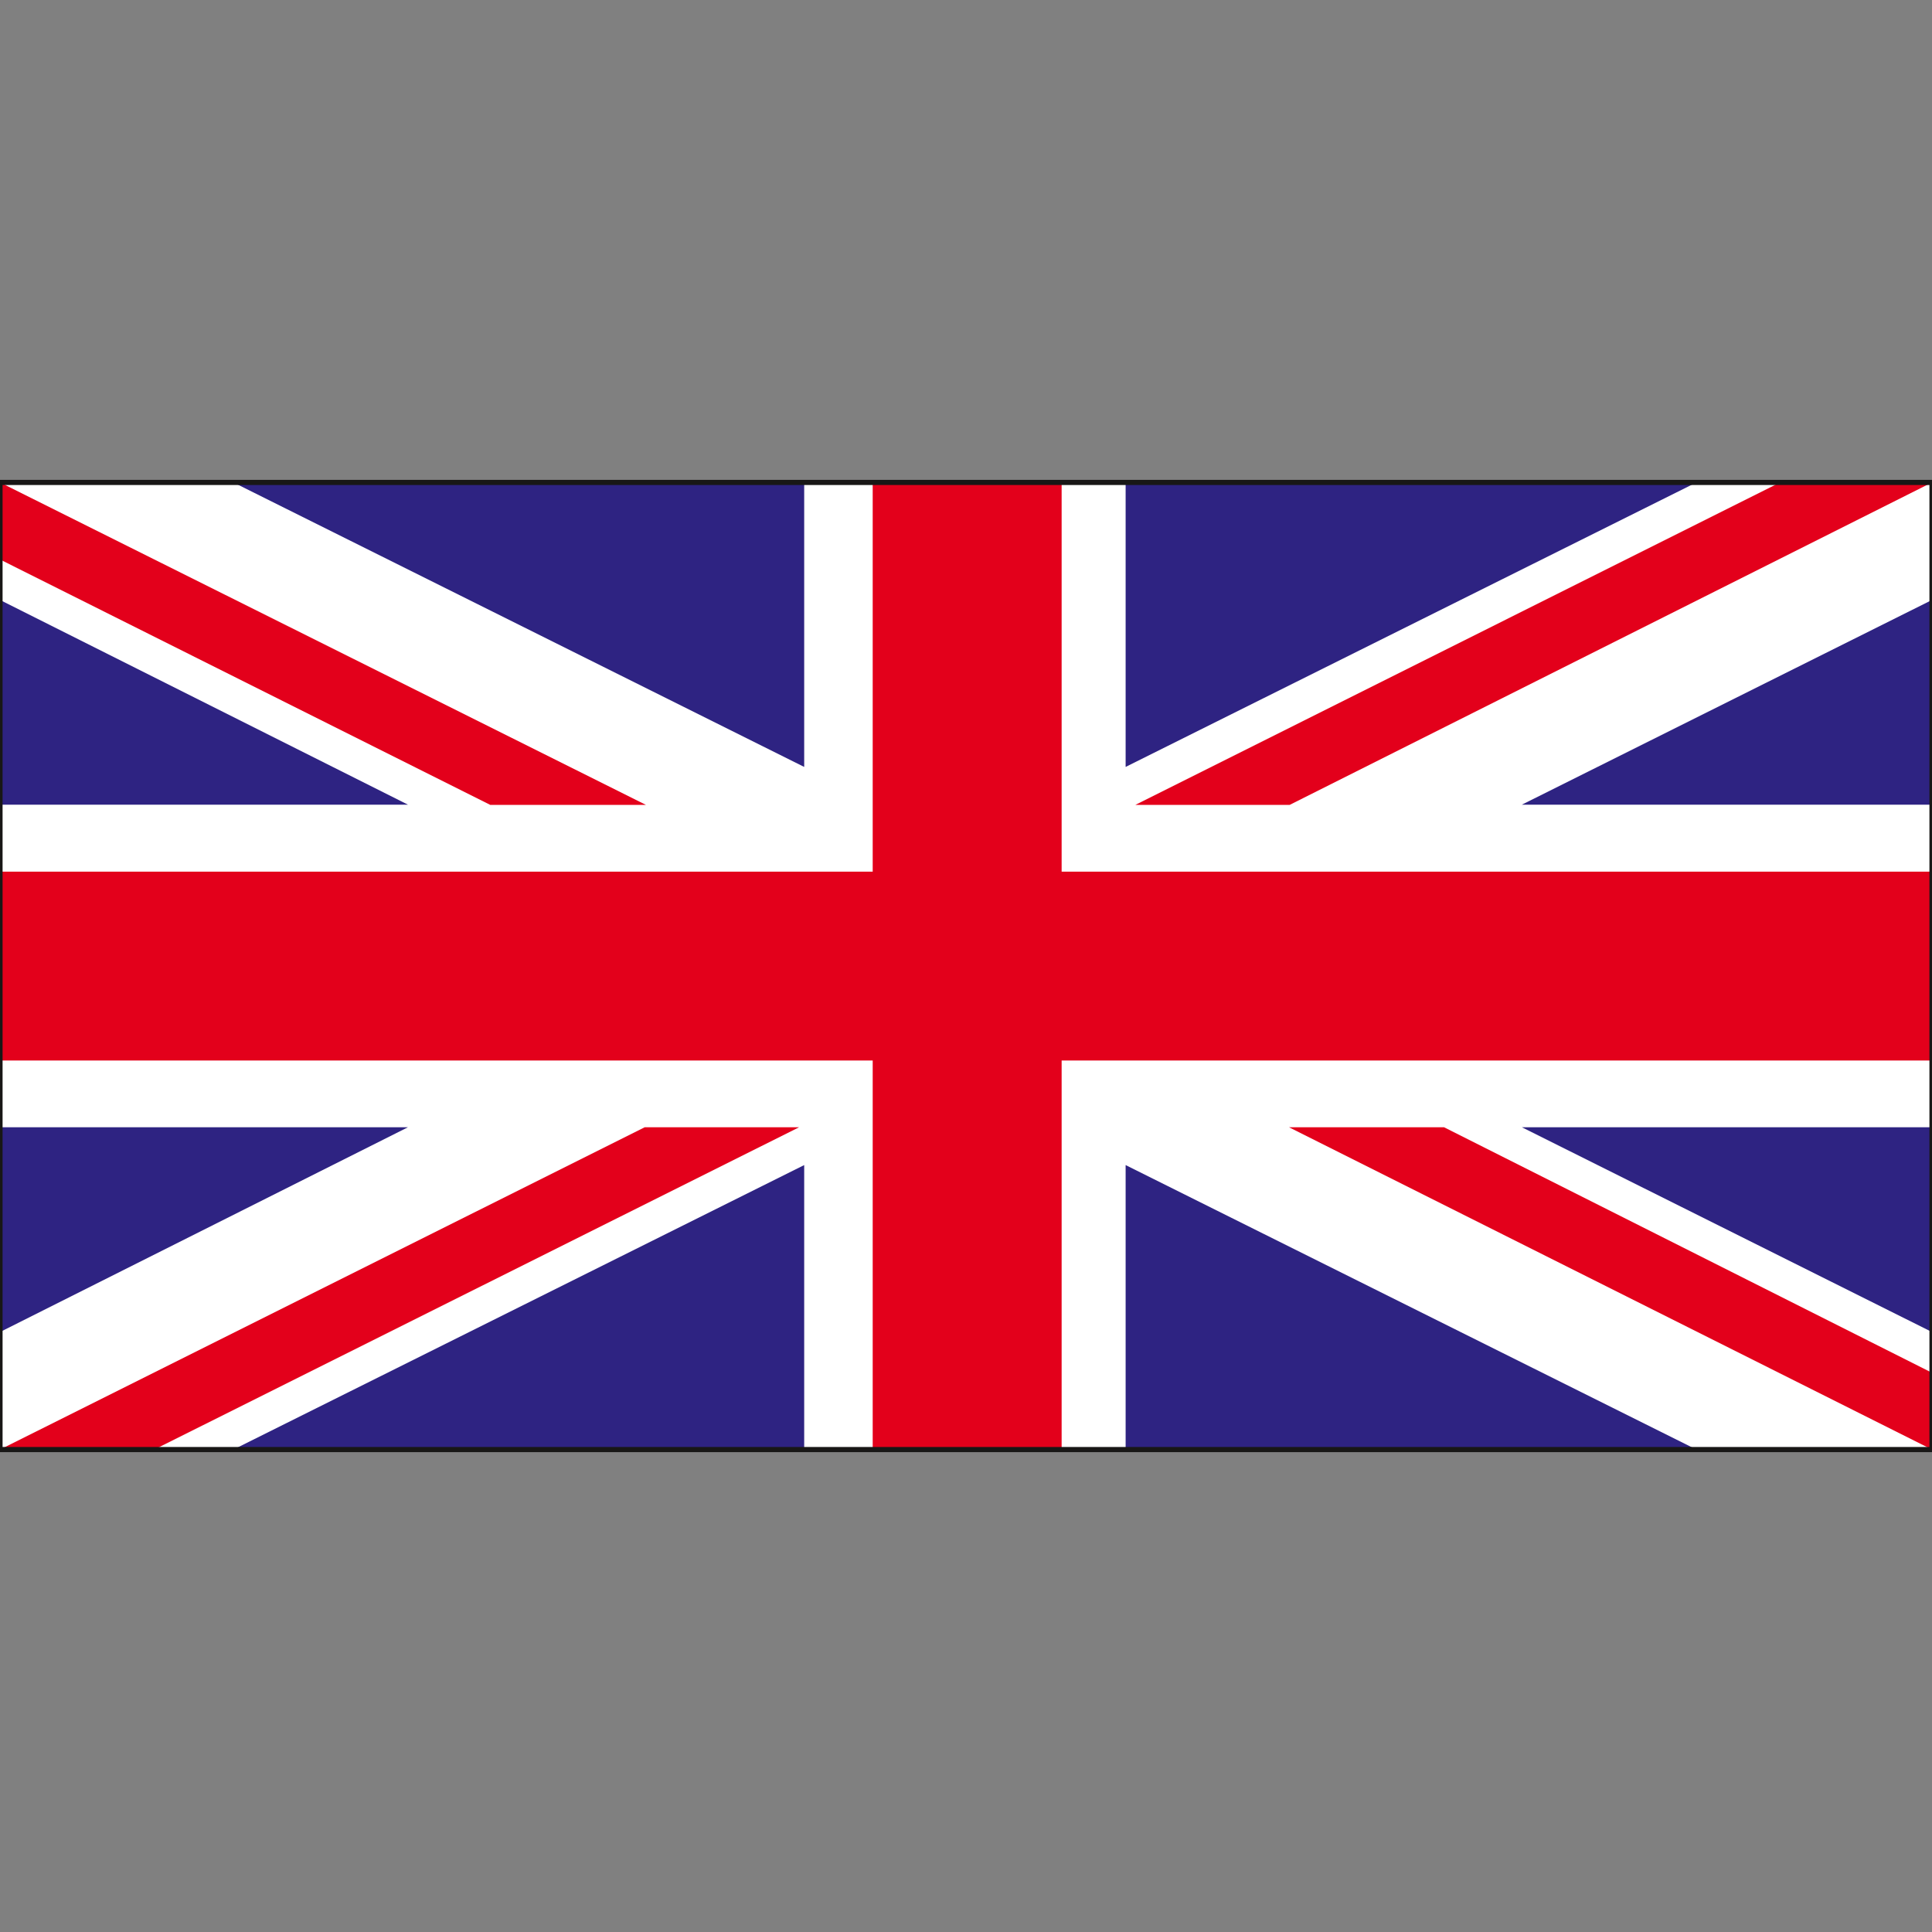 <?xml version="1.0" encoding="utf-8"?>
<!-- Generator: Adobe Illustrator 15.1.0, SVG Export Plug-In . SVG Version: 6.00 Build 0)  -->
<!DOCTYPE svg PUBLIC "-//W3C//DTD SVG 1.1//EN" "http://www.w3.org/Graphics/SVG/1.1/DTD/svg11.dtd">
<svg version="1.1" id="GB" xmlns="http://www.w3.org/2000/svg" xmlns:xlink="http://www.w3.org/1999/xlink" x="0px" y="0px"
	 width="24px" height="24px" viewBox="0 0 24 24" enable-background="new 0 0 24 24" xml:space="preserve">
<rect x="0" y="0" width="24" height="24" fill="#808080" stroke="none"/>
<g>
	<rect y="5.993" fill-rule="evenodd" clip-rule="evenodd" fill="#2E2382" width="24" height="12.014"/>
	<polygon fill="#FFFFFF" points="0,9.996 5.068,9.996 0,7.453 0,5.993 2.899,5.993 9.99,9.527 9.99,5.993 13.983,5.993 
		13.983,9.527 21.074,5.993 24,5.993 24,7.453 18.905,9.996 24,9.996 24,14.003 18.905,14.003 24,16.547 24,18.007 21.074,18.007 
		13.983,14.473 13.983,18.007 9.99,18.007 9.99,14.473 2.899,18.007 0,18.007 0,16.547 5.068,14.003 0,14.003 	"/>
	<g>
		<polygon fill="#E3001B" points="22.113,5.993 14.103,9.999 16.02,9.999 24,5.993 		"/>
		<polygon fill="#E3001B" points="24,18.007 16.012,14.003 17.938,14.003 24,17.053 		"/>
		<polygon fill="#E3001B" points="8.025,9.999 0,5.993 0,6.95 6.091,9.999 		"/>
		<polygon fill="#E3001B" points="8.009,14.003 0,18.007 1.916,18.007 9.927,14.003 		"/>
		<polygon fill="#E3001B" points="0,10.828 10.841,10.828 10.841,5.993 13.188,5.993 13.188,10.828 24,10.828 24,13.174 
			13.188,13.174 13.188,18.007 10.841,18.007 10.841,13.174 0,13.174 		"/>
	</g>
	
		<rect y="5.993" fill-rule="evenodd" clip-rule="evenodd" fill="none" stroke="#181716" stroke-width="0.064" width="24" height="12.014"/>
</g>
</svg>
